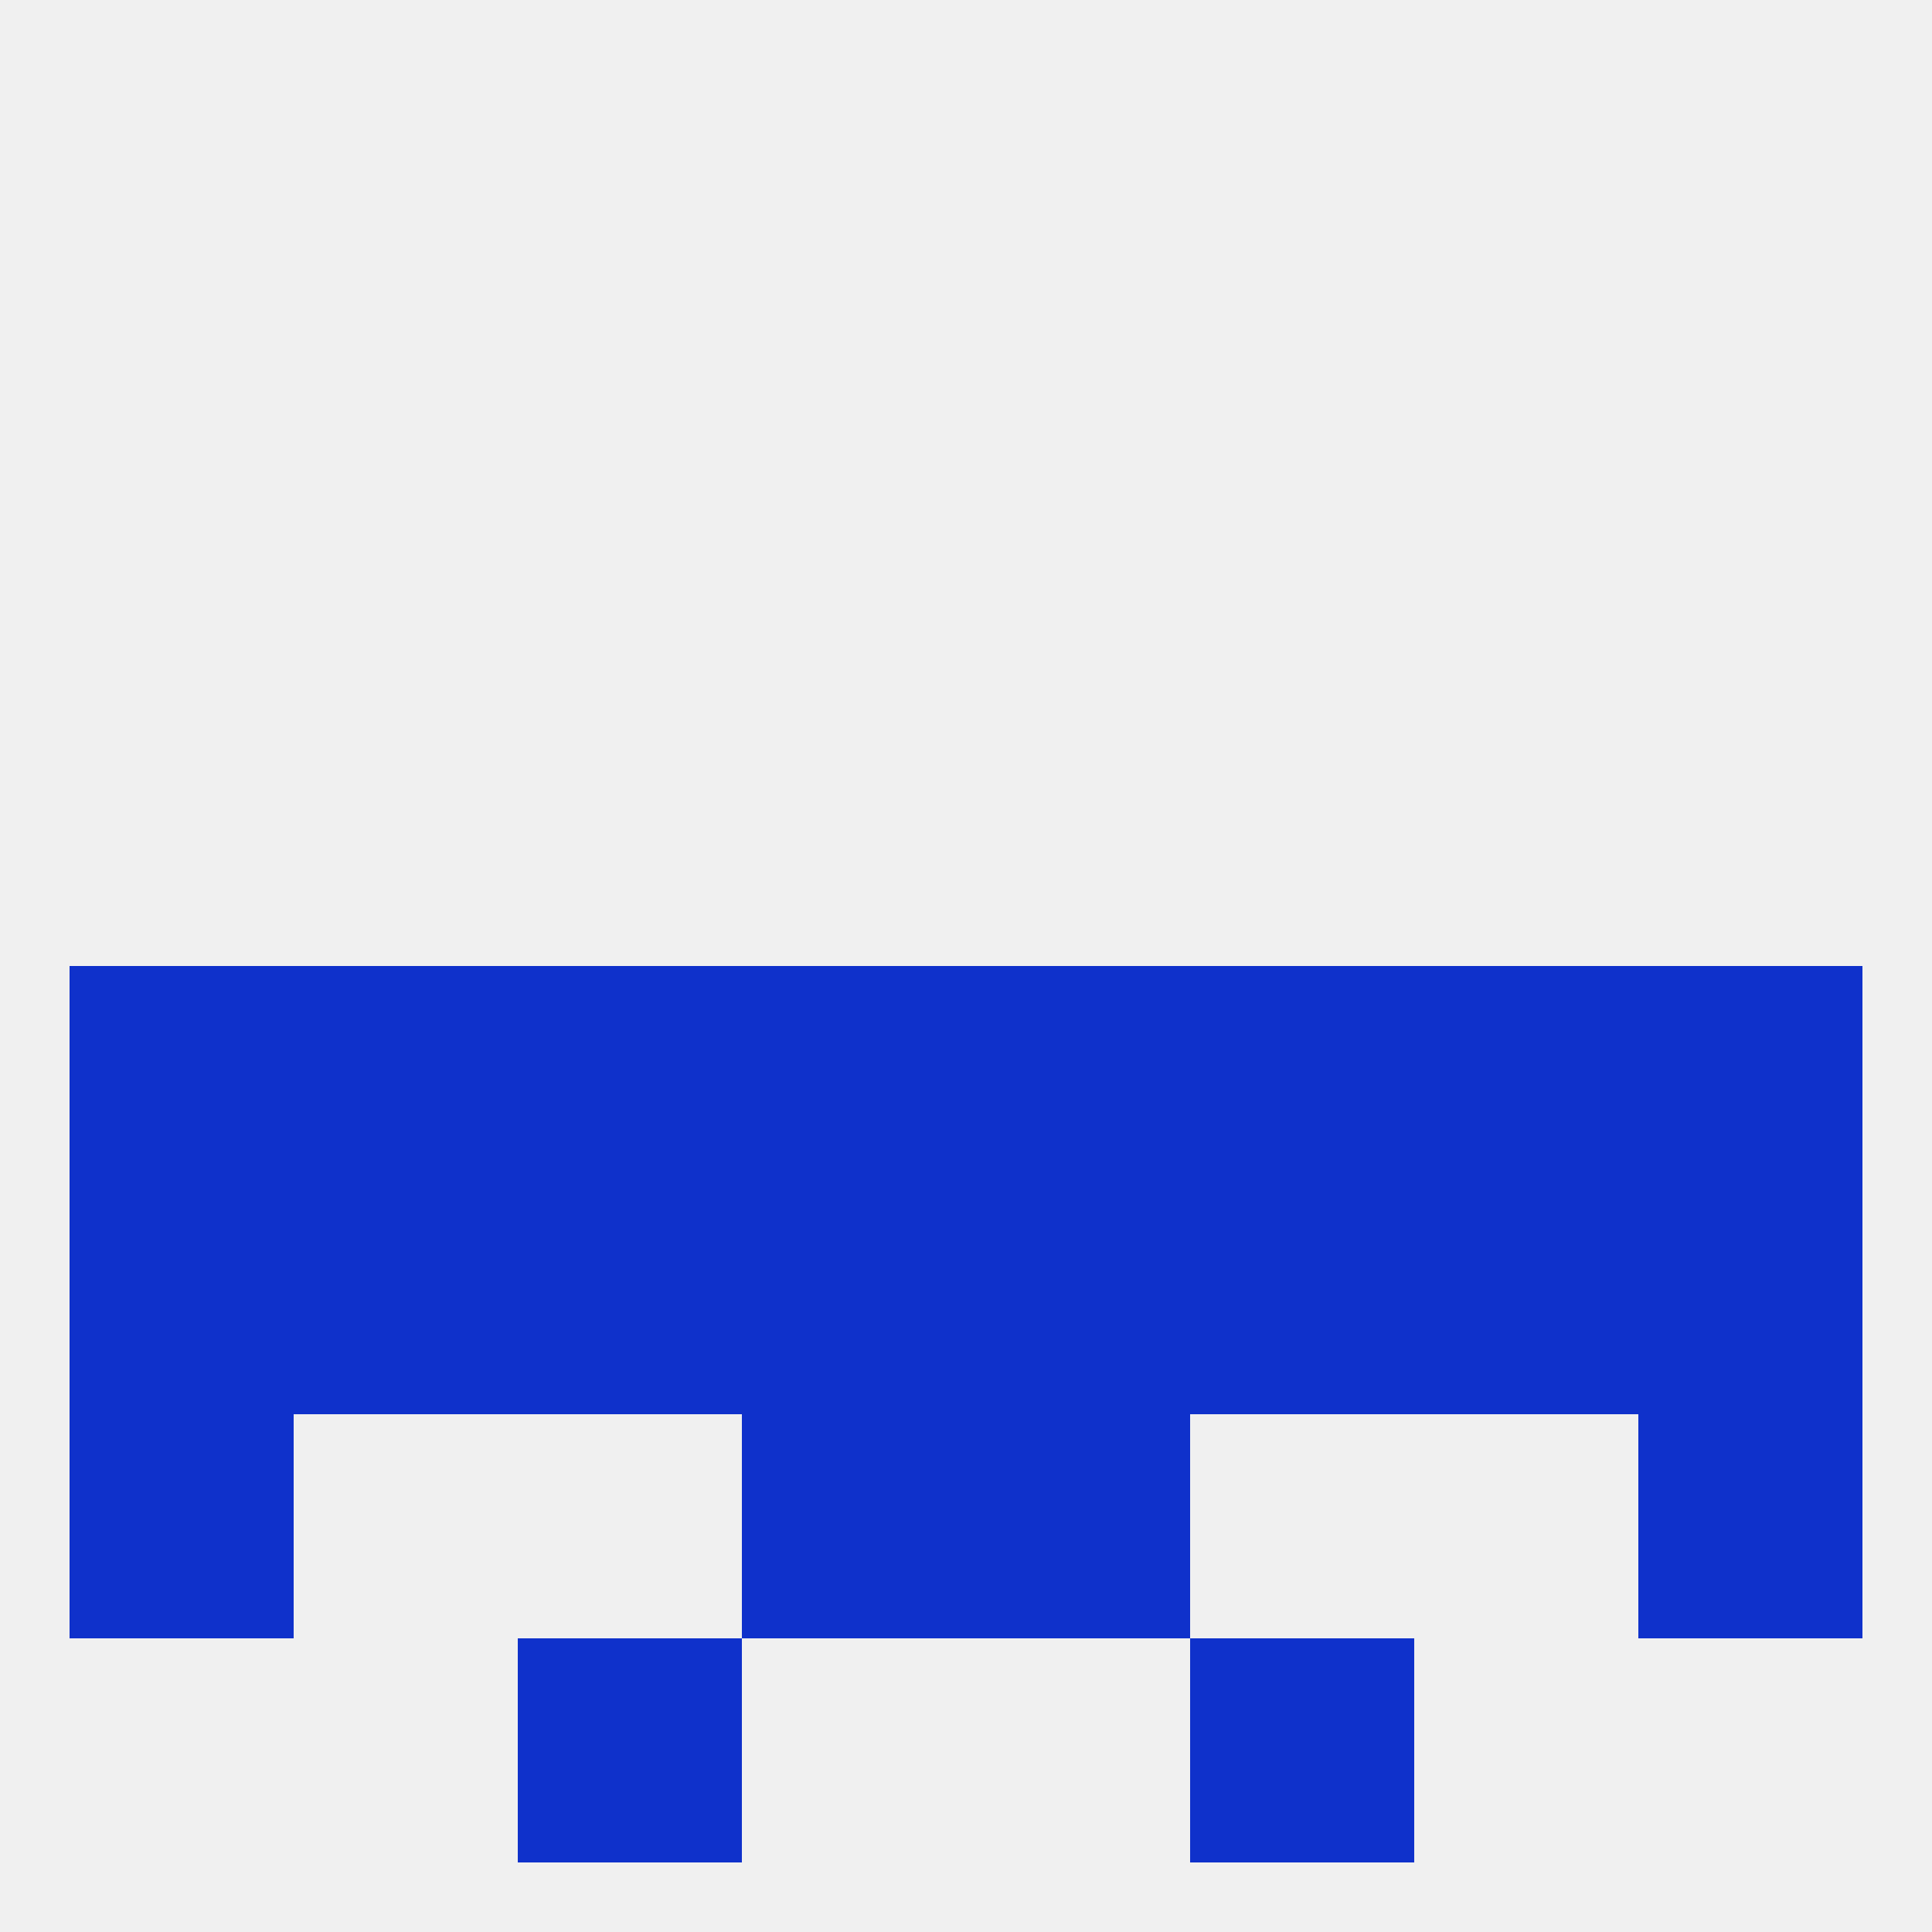 
<!--   <?xml version="1.0"?> -->
<svg version="1.1" baseprofile="full" xmlns="http://www.w3.org/2000/svg" xmlns:xlink="http://www.w3.org/1999/xlink" xmlns:ev="http://www.w3.org/2001/xml-events" width="250" height="250" viewBox="0 0 250 250" >
	<rect width="100%" height="100%" fill="rgba(240,240,240,255)"/>

	<rect x="96" y="125" width="29" height="29" fill="rgba(15,49,203,255)"/>
	<rect x="125" y="125" width="29" height="29" fill="rgba(15,49,203,255)"/>
	<rect x="154" y="125" width="29" height="29" fill="rgba(15,49,203,255)"/>
	<rect x="9" y="125" width="29" height="29" fill="rgba(15,49,203,255)"/>
	<rect x="67" y="125" width="29" height="29" fill="rgba(15,49,203,255)"/>
	<rect x="212" y="125" width="29" height="29" fill="rgba(15,49,203,255)"/>
	<rect x="38" y="125" width="29" height="29" fill="rgba(15,49,203,255)"/>
	<rect x="183" y="125" width="29" height="29" fill="rgba(15,49,203,255)"/>
	<rect x="67" y="154" width="29" height="29" fill="rgba(15,49,203,255)"/>
	<rect x="154" y="154" width="29" height="29" fill="rgba(15,49,203,255)"/>
	<rect x="9" y="154" width="29" height="29" fill="rgba(15,49,203,255)"/>
	<rect x="212" y="154" width="29" height="29" fill="rgba(15,49,203,255)"/>
	<rect x="38" y="154" width="29" height="29" fill="rgba(15,49,203,255)"/>
	<rect x="183" y="154" width="29" height="29" fill="rgba(15,49,203,255)"/>
	<rect x="96" y="154" width="29" height="29" fill="rgba(15,49,203,255)"/>
	<rect x="125" y="154" width="29" height="29" fill="rgba(15,49,203,255)"/>
	<rect x="67" y="212" width="29" height="29" fill="rgba(15,49,203,255)"/>
	<rect x="154" y="212" width="29" height="29" fill="rgba(15,49,203,255)"/>
	<rect x="96" y="183" width="29" height="29" fill="rgba(15,49,203,255)"/>
	<rect x="125" y="183" width="29" height="29" fill="rgba(15,49,203,255)"/>
	<rect x="9" y="183" width="29" height="29" fill="rgba(15,49,203,255)"/>
	<rect x="212" y="183" width="29" height="29" fill="rgba(15,49,203,255)"/>
</svg>